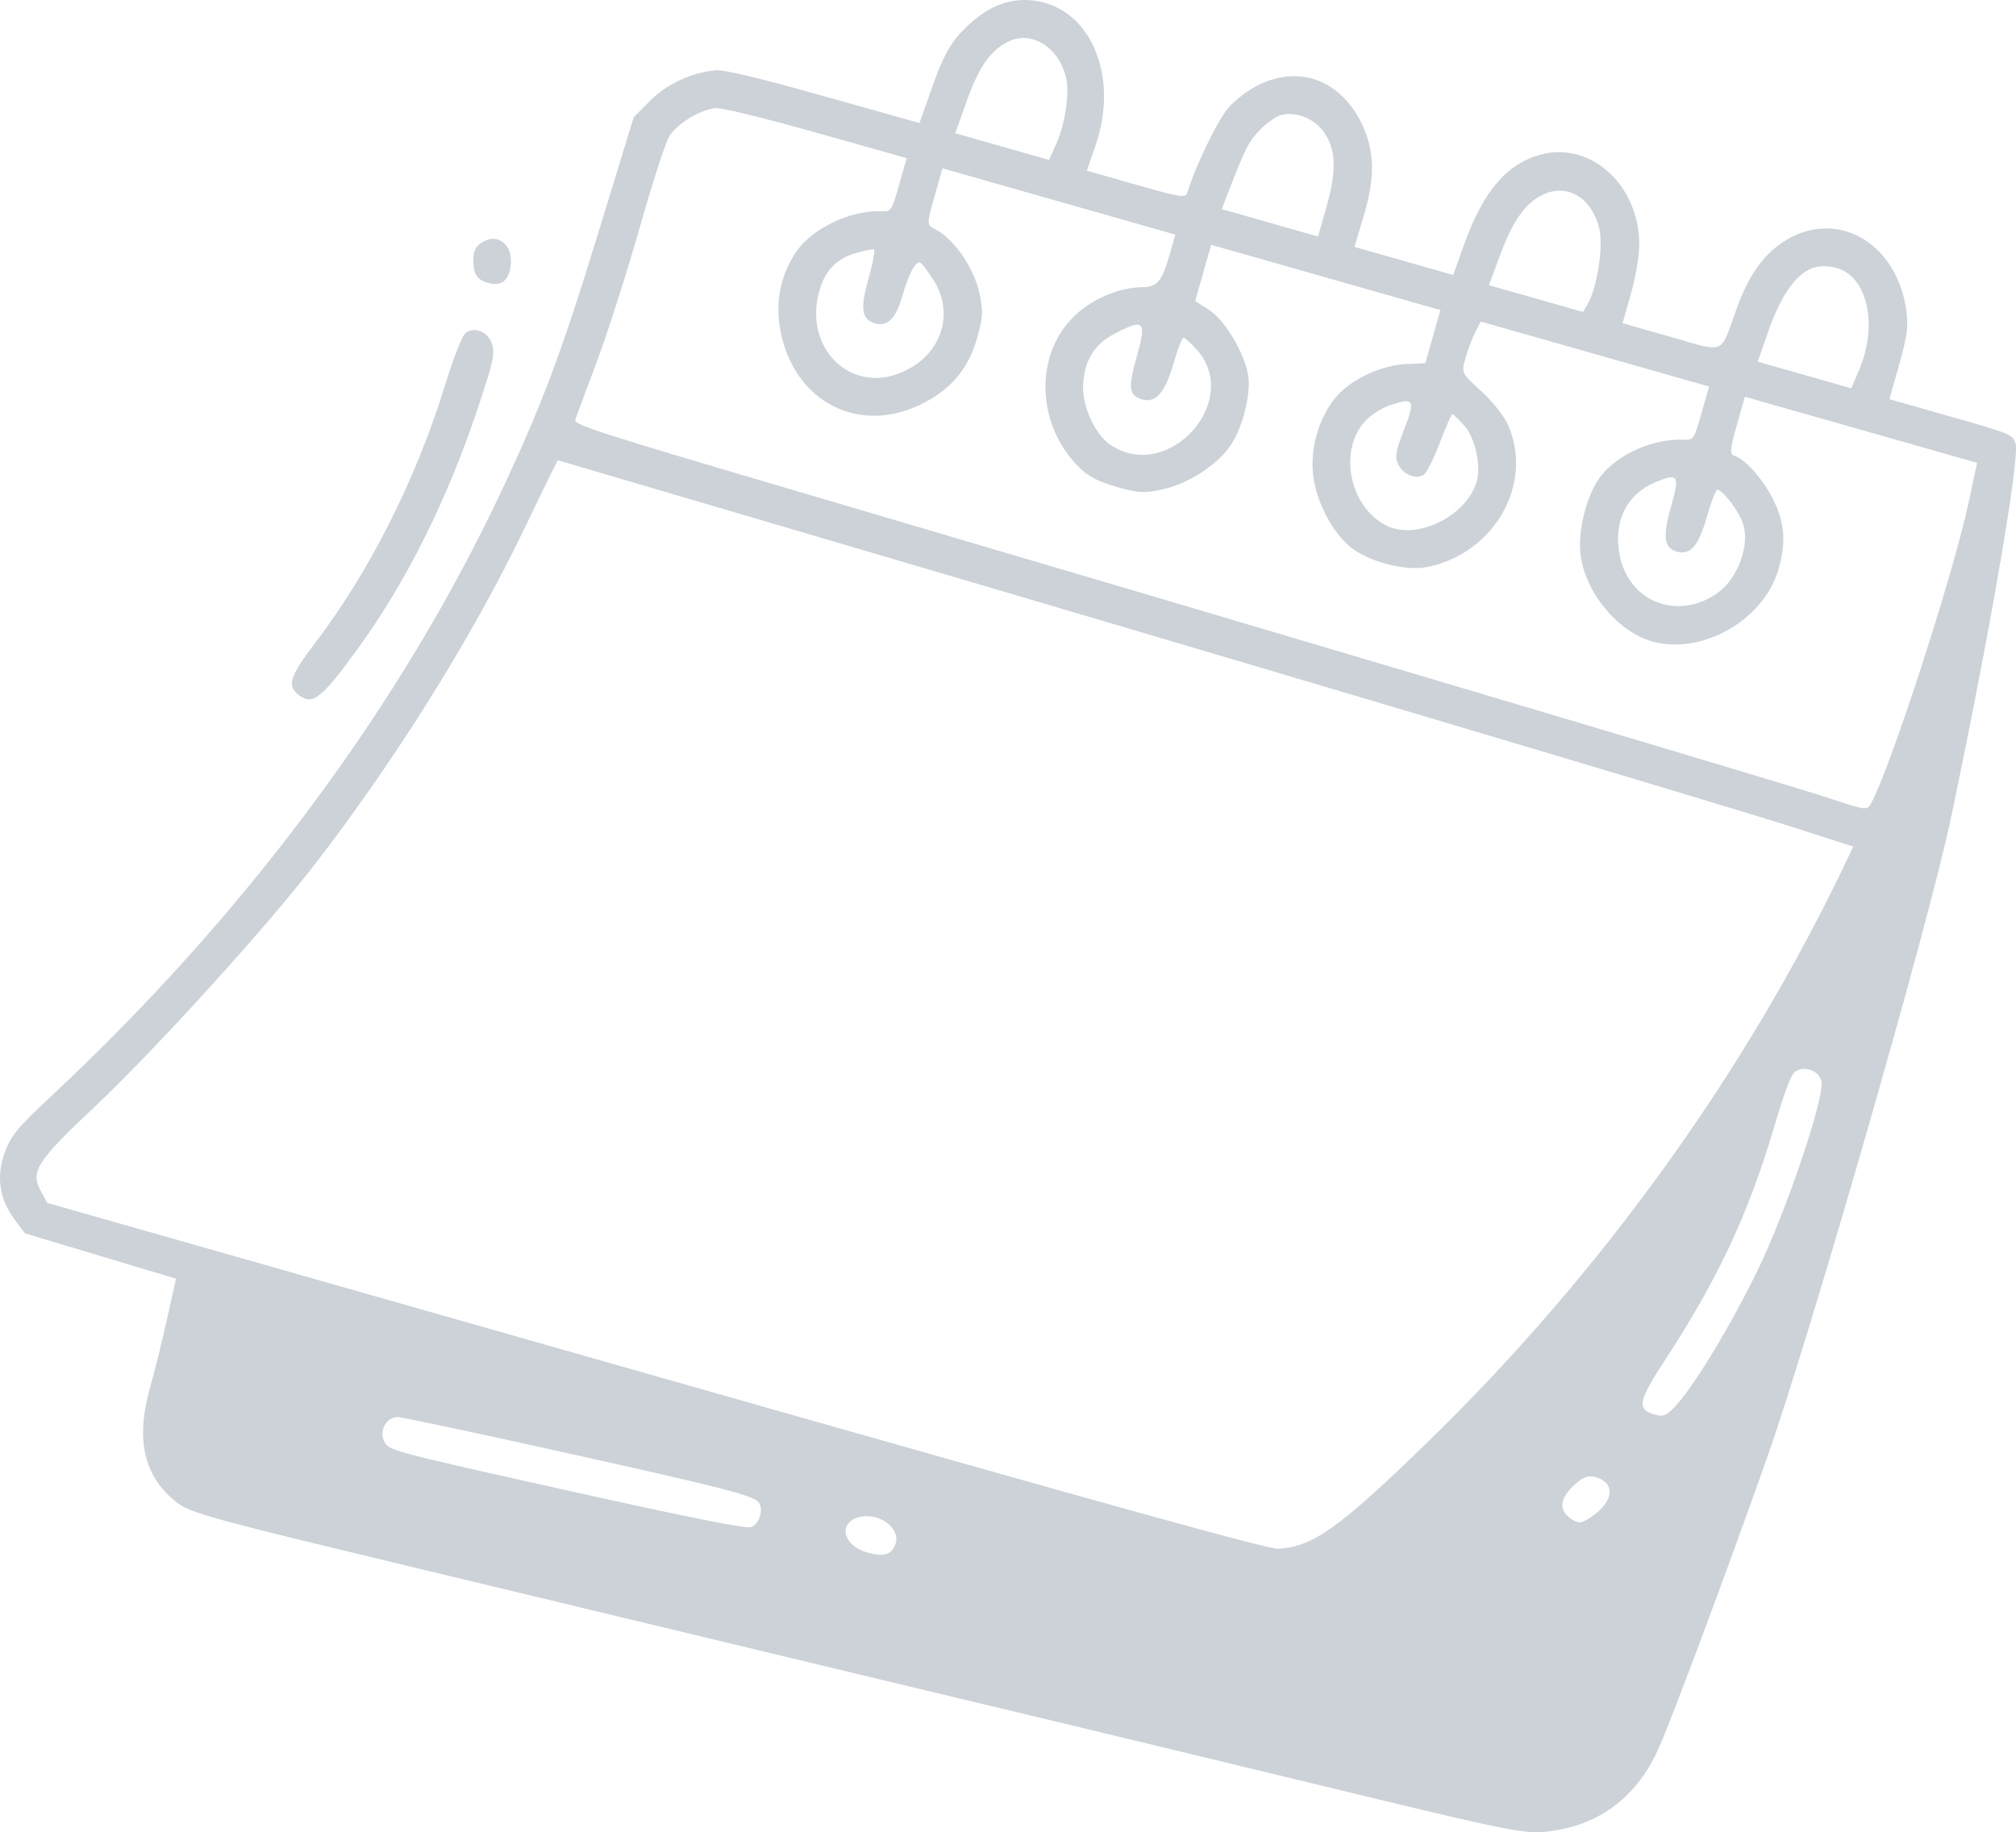 <?xml version="1.0" encoding="UTF-8"?> <svg xmlns="http://www.w3.org/2000/svg" viewBox="0 0 420.234 381.966" fill="none"><path opacity="0.2" fill-rule="evenodd" clip-rule="evenodd" d="M215.235 0.088C210.917 -0.375 206.839 0.993 203.073 4.169C198.609 7.933 196.949 10.639 194.056 18.867L191.669 25.654L171.781 20.054C158.542 16.326 151.014 14.52 149.266 14.653C144.342 15.027 138.973 17.507 135.497 21.013L132.102 24.437L124.588 48.935C117.079 73.421 113.087 84.082 104.787 101.82C83.671 146.944 51.203 190.666 10.767 228.422C3.615 235.101 2.284 236.71 0.997 240.234C-0.831 245.237 -0.14 249.966 3.042 254.226L5.191 257.105L20.943 261.835L36.694 266.563L34.796 275.06C33.752 279.735 32.175 286.102 31.292 289.209C28.369 299.499 29.802 306.974 35.705 312.238C39.371 315.508 38.681 315.316 98.474 329.688C181.723 349.697 198.845 353.809 216.342 357.984C225.903 360.267 250.886 366.291 271.86 371.369C318.341 382.623 318.121 382.581 324.513 381.521C334.075 379.933 341.407 374.106 345.627 364.736C348.405 358.572 359.582 328.653 368.186 304.344C377.283 278.647 401.978 192.838 406.617 170.796C414.722 132.297 421.057 95.657 420.149 92.515C419.592 90.587 419.244 90.442 406.715 86.874L393.85 83.212L395.905 75.927C397.588 69.964 397.845 67.876 397.323 64.424C395.148 50.034 382.196 43.195 371.324 50.698C367.244 53.513 364.361 57.749 361.962 64.448C358.497 74.123 359.874 73.54 348.29 70.242L338.222 67.376L339.992 61.165C340.965 57.748 341.737 53.081 341.712 50.793C341.575 38.554 331.65 29.513 321.293 32.189C314.161 34.031 309.204 39.803 305.211 50.915L302.909 57.322L292.624 54.394L282.34 51.467L284.277 44.955C286.627 37.066 286.559 31.686 284.047 26.214C279.775 16.914 271.21 13.484 262.553 17.606C260.173 18.74 257.308 20.938 255.798 22.795C253.601 25.491 248.901 35.319 247.506 40.137C247.164 41.317 246.138 41.16 236.836 38.512L226.545 35.583L228.356 30.36C233.432 15.721 227.213 1.372 215.235 0.088ZM210.11 8.705C206.366 10.607 204.021 14.006 201.43 21.286L199.119 27.775L208.891 30.557L218.662 33.339L220.14 30.083C221.927 26.147 222.949 19.773 222.304 16.587C220.968 9.995 215.073 6.184 210.11 8.705ZM266.768 24.082C265.668 24.463 263.715 25.905 262.433 27.285C260.208 29.677 259.553 30.979 256.145 39.771L254.666 43.588L264.71 46.448L274.755 49.307L276.6 42.769C278.737 35.187 278.447 30.623 275.607 27.07C273.49 24.425 269.587 23.105 266.768 24.082ZM321.808 40.502C318.048 42.191 315.378 45.912 312.668 53.245L310.376 59.448L320.178 62.239L329.98 65.03L331.013 63.241C332.945 59.893 334.248 51.313 333.378 47.675C331.858 41.318 326.873 38.227 321.808 40.502ZM377.593 55.967C374.186 57.364 371.169 61.748 368.639 68.972L366.391 75.395L376.146 78.172L385.903 80.95L387.546 77.085C391.5 67.772 389.293 57.699 382.898 55.878C381.036 55.348 379.021 55.382 377.593 55.967ZM149.189 22.535C145.878 22.868 141.009 25.861 139.454 28.519C138.667 29.864 135.901 38.433 133.309 47.558C130.717 56.685 126.753 69.098 124.499 75.142C122.246 81.186 120.193 86.697 119.937 87.388C119.502 88.562 122.844 89.639 170.485 103.675C267.855 132.361 373.389 163.757 381.263 166.382C388.976 168.954 389.201 168.981 390.028 167.466C394.138 159.938 407.197 119.637 410.38 104.659L412.115 96.484L387.921 89.596L363.724 82.708L362.024 88.681C360.634 93.562 360.534 94.715 361.474 94.982C363.669 95.607 367.429 99.789 369.519 103.932C372.036 108.922 372.371 113.059 370.711 118.731C367.616 129.32 354.717 136.648 344.365 133.7C336.772 131.539 329.788 122.616 329.375 114.55C329.103 109.216 331.178 102.174 333.998 98.865C337.782 94.425 344.845 91.412 350.884 91.663C353.034 91.752 353.109 91.644 354.667 86.168L356.257 80.582L332.458 73.807L308.656 67.031L307.526 69.231C306.904 70.442 305.989 72.856 305.494 74.596C304.596 77.746 304.611 77.777 308.744 81.511C311.071 83.614 313.543 86.748 314.373 88.647C319.708 100.85 311.571 115.242 297.684 118.174C292.867 119.191 284.764 116.991 281.055 113.659C277.205 110.2 274.115 103.827 273.66 98.413C273.175 92.639 275.287 86.206 278.965 82.251C282.167 78.807 288.182 76.106 293.132 75.892L297.101 75.719L298.679 70.18L300.256 64.639L276.362 57.837L252.468 51.035L250.801 56.89L249.135 62.745L251.968 64.556C255.745 66.968 260.263 75.117 260.308 79.594C260.35 83.768 258.815 89.263 256.668 92.621C254.121 96.609 248.141 100.616 242.834 101.891C238.743 102.873 237.329 102.822 232.848 101.525C228.977 100.406 226.973 99.384 225.095 97.57C216.186 88.97 215.471 74.503 223.549 66.274C227.215 62.54 233.039 59.948 237.912 59.88C241.292 59.834 242.154 58.815 243.875 52.826L245.002 48.909L220.735 42.001L196.467 35.092L194.793 40.972C193.132 46.808 193.134 46.86 195.08 47.86C198.726 49.733 202.854 55.62 204.039 60.634C204.996 64.687 204.938 66.125 203.638 70.61C201.755 77.099 198.03 81.411 191.699 84.425C178.692 90.619 165.428 83.531 162.677 68.917C161.588 63.133 162.621 57.692 165.731 52.824C168.939 47.801 177.143 43.778 183.626 44.047C185.777 44.136 185.851 44.028 187.41 38.552L189 32.966L170.133 27.646C159.539 24.659 150.355 22.418 149.189 22.535ZM178.749 52.646C174.1 53.933 171.612 56.699 170.505 61.809C168.163 72.623 176.843 81.36 186.684 78.096C195.684 75.11 199.369 66.029 194.645 58.473C193.426 56.524 192.134 54.845 191.772 54.743C190.798 54.465 189.412 57.121 188.041 61.897C186.745 66.404 184.975 68.144 182.421 67.417C179.594 66.613 179.259 64.35 181.042 58.088C181.968 54.832 182.474 52.097 182.166 52.011C181.858 51.925 180.32 52.21 178.749 52.646ZM232.637 69.403C228.191 71.684 226.129 74.885 225.782 80.044C225.486 84.446 228.186 90.504 231.424 92.702C243.505 100.899 259.185 83.409 249.324 72.737C248.219 71.54 247.062 70.488 246.754 70.398C246.446 70.309 245.499 72.682 244.648 75.67C242.921 81.736 240.929 84.074 238.156 83.284C235.297 82.47 235.088 80.899 236.964 74.308C239.048 66.987 238.517 66.386 232.637 69.403ZM289.772 84.458C288.154 84.996 285.877 86.431 284.709 87.645C278.91 93.676 281.192 105.555 288.912 109.523C295.207 112.758 305.686 107.675 307.831 100.348C308.796 97.056 307.454 91.173 305.169 88.67C304.054 87.448 302.976 86.401 302.776 86.344C302.576 86.287 301.399 88.928 300.159 92.214C298.919 95.5 297.416 98.523 296.821 98.932C295.219 100.03 292.547 98.995 291.497 96.869C290.709 95.274 290.882 94.223 292.684 89.539C295.077 83.33 294.769 82.792 289.772 84.458ZM345.125 100.498C339.11 102.97 336.257 108.713 337.595 115.654C339.495 125.498 349.699 129.486 358.007 123.63C362.119 120.733 364.724 113.917 363.426 109.455C362.679 106.882 359.457 102.491 358.009 102.071C357.702 101.982 356.702 104.545 355.784 107.767C354.044 113.874 352.364 115.798 349.487 114.979C346.857 114.23 346.55 111.845 348.3 105.704C350.197 99.04 349.889 98.538 345.125 100.498ZM100.488 50.517C99.237 51.298 98.728 52.231 98.677 53.831C98.578 57.003 99.334 58.293 101.687 58.963C104.536 59.774 106.167 58.458 106.476 55.098C106.863 50.907 103.718 48.501 100.488 50.517ZM97.139 69.345C96.345 69.89 94.726 74.003 92.497 81.141C86.505 100.33 76.935 119.239 65.806 133.876C60.316 141.096 59.73 142.983 62.363 144.959C65.211 147.096 67.102 145.565 74.845 134.859C84.783 121.116 93.275 104.063 99.553 85.239C102.817 75.456 103.201 73.752 102.583 71.774C101.791 69.238 99.069 68.023 97.139 69.345ZM115.4 97.646C114.917 98.581 112.141 104.297 109.231 110.35C98.409 132.864 82.382 158.518 65.525 180.311C54.974 193.952 32.19 219.002 19.211 231.229C7.586 242.184 6.275 244.3 8.567 248.416L9.877 250.771L136.736 286.884C230.706 313.638 264.318 322.963 266.38 322.86C273.59 322.498 279.065 318.618 297.161 301.046C333.648 265.623 363.974 223.551 385.078 179.079L386.306 176.489L373.531 172.377C360.197 168.084 263.16 139.184 170.416 111.884L116.278 95.947L115.4 97.646ZM374.379 223.265C373.399 223.812 372.229 226.813 369.779 235.072C364.431 253.093 358.112 266.605 347.212 283.307C341.425 292.174 341.11 293.809 344.972 294.909C346.797 295.429 347.527 295.074 349.684 292.619C353.742 288.004 361.214 275.51 366.601 264.34C372.459 252.191 380.376 228.645 379.681 225.444C379.211 223.287 376.409 222.135 374.379 223.265ZM328.228 309.503C325.17 312.291 324.853 314.748 327.323 316.491C329.01 317.681 329.528 317.656 331.615 316.278C336.362 313.146 336.865 309.149 332.663 307.954C331.085 307.504 330.003 307.881 328.228 309.503ZM179.406 316.186C174.577 317.176 175.51 322.141 180.809 323.648C184.326 324.648 186.041 324.068 186.732 321.638C187.61 318.556 183.339 315.378 179.406 316.186ZM115.167 302.241C98.462 298.539 83.995 295.469 83.017 295.419C80.517 295.289 78.869 298.354 80.192 300.676C81.176 302.401 82.244 302.684 118.232 310.701C143.356 316.298 155.696 318.761 156.615 318.353C158.254 317.631 159.138 314.936 158.256 313.353C157.396 311.808 151.573 310.308 115.167 302.241Z" fill="#02213C"></path></svg> 